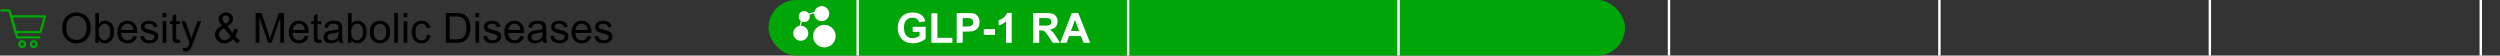 <?xml version="1.0" encoding="UTF-8"?> <svg xmlns="http://www.w3.org/2000/svg" width="1080" height="24" viewBox="0 0 1080 24" fill="none"><rect x="0" y="0" width="1080" height="24" fill="#333333" stroke="none"/><path d="M17.482 13.845H6.728L4.803 7.062H19.404L17.482 13.845Z" stroke="#00A607" stroke-linecap="round" stroke-linejoin="round"></path><path d="M16.981 16.145H7.383L4.072 4.5H0.595" stroke="#00A607" stroke-linecap="round" stroke-linejoin="round"></path><path d="M9.583 20.332C10.273 20.332 10.833 19.772 10.833 19.082C10.833 18.392 10.273 17.832 9.583 17.832C8.893 17.832 8.333 18.392 8.333 19.082C8.333 19.772 8.893 20.332 9.583 20.332Z" stroke="#00A607" stroke-linecap="round" stroke-linejoin="round"></path><path d="M14.583 20.332C15.273 20.332 15.833 19.772 15.833 19.082C15.833 18.392 15.273 17.832 14.583 17.832C13.893 17.832 13.333 18.392 13.333 19.082C13.333 19.772 13.893 20.332 14.583 20.332Z" stroke="#00A607" stroke-linecap="round" stroke-linejoin="round"></path><path d="M26.87 12.225C26.87 10.086 27.444 8.413 28.593 7.206C29.741 5.993 31.224 5.387 33.04 5.387C34.23 5.387 35.302 5.671 36.257 6.239C37.212 6.808 37.938 7.602 38.437 8.621C38.94 9.635 39.192 10.786 39.192 12.075C39.192 13.382 38.929 14.551 38.401 15.582C37.874 16.613 37.127 17.395 36.16 17.929C35.193 18.456 34.15 18.72 33.031 18.72C31.818 18.72 30.734 18.427 29.779 17.841C28.824 17.255 28.101 16.455 27.608 15.441C27.116 14.428 26.87 13.355 26.87 12.225ZM28.628 12.251C28.628 13.804 29.044 15.028 29.876 15.925C30.714 16.815 31.763 17.261 33.023 17.261C34.306 17.261 35.36 16.81 36.187 15.907C37.019 15.005 37.435 13.725 37.435 12.066C37.435 11.018 37.256 10.104 36.898 9.324C36.547 8.539 36.028 7.933 35.343 7.505C34.663 7.071 33.898 6.854 33.049 6.854C31.842 6.854 30.802 7.271 29.929 8.103C29.061 8.929 28.628 10.312 28.628 12.251ZM42.655 18.5H41.188V5.615H42.77V10.212C43.438 9.374 44.29 8.955 45.327 8.955C45.901 8.955 46.443 9.072 46.953 9.307C47.469 9.535 47.891 9.86 48.219 10.282C48.553 10.698 48.813 11.202 49.001 11.794C49.188 12.386 49.282 13.019 49.282 13.692C49.282 15.292 48.887 16.528 48.096 17.401C47.305 18.274 46.355 18.711 45.248 18.711C44.147 18.711 43.282 18.251 42.655 17.331V18.5ZM42.638 13.763C42.638 14.882 42.79 15.69 43.095 16.189C43.593 17.003 44.267 17.41 45.116 17.41C45.808 17.41 46.405 17.111 46.909 16.514C47.413 15.91 47.665 15.014 47.665 13.824C47.665 12.605 47.422 11.706 46.935 11.126C46.455 10.546 45.872 10.256 45.187 10.256C44.495 10.256 43.898 10.558 43.394 11.161C42.89 11.759 42.638 12.626 42.638 13.763ZM57.605 15.494L59.24 15.696C58.982 16.651 58.505 17.393 57.808 17.92C57.11 18.447 56.22 18.711 55.136 18.711C53.77 18.711 52.687 18.292 51.884 17.454C51.087 16.61 50.688 15.43 50.688 13.912C50.688 12.342 51.093 11.123 51.901 10.256C52.71 9.389 53.759 8.955 55.048 8.955C56.296 8.955 57.315 9.38 58.106 10.229C58.898 11.079 59.293 12.274 59.293 13.815C59.293 13.909 59.29 14.05 59.284 14.237H52.323C52.382 15.263 52.672 16.048 53.193 16.593C53.715 17.138 54.365 17.41 55.145 17.41C55.725 17.41 56.22 17.258 56.63 16.953C57.04 16.648 57.365 16.162 57.605 15.494ZM52.411 12.937H57.623C57.553 12.151 57.353 11.562 57.025 11.17C56.522 10.56 55.868 10.256 55.065 10.256C54.339 10.256 53.727 10.499 53.228 10.985C52.736 11.472 52.464 12.122 52.411 12.937ZM60.602 15.714L62.167 15.468C62.255 16.095 62.498 16.575 62.897 16.909C63.301 17.243 63.863 17.41 64.584 17.41C65.311 17.41 65.85 17.264 66.201 16.971C66.553 16.672 66.728 16.323 66.728 15.925C66.728 15.567 66.573 15.286 66.263 15.081C66.046 14.94 65.507 14.762 64.645 14.545C63.485 14.252 62.68 14 62.228 13.789C61.783 13.572 61.443 13.276 61.209 12.901C60.98 12.521 60.866 12.102 60.866 11.645C60.866 11.229 60.96 10.845 61.148 10.493C61.341 10.136 61.602 9.84 61.93 9.605C62.176 9.424 62.51 9.271 62.932 9.148C63.359 9.02 63.816 8.955 64.303 8.955C65.035 8.955 65.677 9.061 66.228 9.271C66.784 9.482 67.194 9.77 67.458 10.133C67.722 10.49 67.903 10.971 68.003 11.574L66.456 11.785C66.386 11.305 66.181 10.93 65.841 10.66C65.507 10.391 65.032 10.256 64.417 10.256C63.69 10.256 63.172 10.376 62.861 10.616C62.551 10.856 62.395 11.138 62.395 11.46C62.395 11.665 62.46 11.85 62.589 12.014C62.718 12.184 62.92 12.324 63.195 12.435C63.353 12.494 63.819 12.629 64.593 12.84C65.712 13.139 66.491 13.385 66.931 13.578C67.376 13.766 67.725 14.041 67.977 14.404C68.228 14.768 68.355 15.219 68.355 15.758C68.355 16.285 68.199 16.783 67.889 17.252C67.584 17.715 67.142 18.075 66.561 18.333C65.981 18.585 65.325 18.711 64.593 18.711C63.38 18.711 62.454 18.459 61.815 17.955C61.183 17.451 60.778 16.704 60.602 15.714ZM70.244 7.435V5.615H71.826V7.435H70.244ZM70.244 18.5V9.166H71.826V18.5H70.244ZM77.697 17.085L77.926 18.482C77.481 18.576 77.082 18.623 76.731 18.623C76.156 18.623 75.711 18.532 75.394 18.351C75.078 18.169 74.856 17.932 74.727 17.639C74.598 17.34 74.533 16.716 74.533 15.767V10.396H73.373V9.166H74.533V6.854L76.106 5.905V9.166H77.697V10.396H76.106V15.854C76.106 16.306 76.133 16.596 76.186 16.725C76.244 16.854 76.335 16.956 76.458 17.032C76.587 17.108 76.769 17.146 77.003 17.146C77.179 17.146 77.41 17.126 77.697 17.085ZM79.183 22.095L79.007 20.609C79.353 20.703 79.654 20.75 79.912 20.75C80.264 20.75 80.545 20.691 80.756 20.574C80.967 20.457 81.14 20.293 81.274 20.082C81.374 19.924 81.535 19.531 81.758 18.904C81.787 18.816 81.834 18.688 81.898 18.518L78.356 9.166H80.061L82.004 14.571C82.256 15.257 82.481 15.977 82.681 16.733C82.862 16.007 83.079 15.298 83.331 14.606L85.326 9.166H86.908L83.357 18.658C82.977 19.684 82.681 20.39 82.47 20.776C82.189 21.298 81.866 21.679 81.503 21.919C81.14 22.165 80.706 22.288 80.202 22.288C79.897 22.288 79.558 22.224 79.183 22.095ZM100.628 16.98C100.106 17.56 99.538 17.996 98.923 18.289C98.308 18.576 97.643 18.72 96.928 18.72C95.609 18.72 94.564 18.274 93.79 17.384C93.163 16.657 92.85 15.846 92.85 14.949C92.85 14.152 93.105 13.435 93.614 12.796C94.13 12.151 94.897 11.586 95.917 11.1C95.337 10.432 94.95 9.89 94.757 9.474C94.564 9.058 94.467 8.656 94.467 8.27C94.467 7.496 94.769 6.825 95.372 6.257C95.981 5.683 96.746 5.396 97.666 5.396C98.545 5.396 99.263 5.665 99.819 6.204C100.382 6.743 100.663 7.391 100.663 8.146C100.663 9.371 99.852 10.417 98.228 11.284L100.54 14.229C100.804 13.713 101.009 13.115 101.155 12.435L102.799 12.787C102.518 13.912 102.137 14.838 101.656 15.565C102.248 16.35 102.919 17.009 103.669 17.542L102.605 18.799C101.967 18.389 101.308 17.782 100.628 16.98ZM97.411 10.265C98.097 9.86 98.539 9.506 98.738 9.201C98.943 8.896 99.046 8.56 99.046 8.19C99.046 7.751 98.905 7.394 98.624 7.118C98.349 6.837 98.003 6.696 97.587 6.696C97.159 6.696 96.802 6.834 96.515 7.109C96.233 7.385 96.093 7.722 96.093 8.12C96.093 8.319 96.143 8.53 96.242 8.753C96.348 8.97 96.503 9.201 96.708 9.447L97.411 10.265ZM99.635 15.731L96.734 12.137C95.879 12.646 95.302 13.121 95.003 13.56C94.704 13.994 94.555 14.425 94.555 14.852C94.555 15.374 94.763 15.916 95.179 16.479C95.595 17.041 96.184 17.322 96.945 17.322C97.42 17.322 97.909 17.176 98.413 16.883C98.923 16.584 99.33 16.2 99.635 15.731ZM110.428 18.5V5.615H112.994L116.044 14.738C116.325 15.588 116.53 16.224 116.659 16.645C116.806 16.177 117.034 15.488 117.345 14.58L120.43 5.615H122.724V18.5H121.08V7.716L117.336 18.5H115.798L112.071 7.531V18.5H110.428ZM131.662 15.494L133.297 15.696C133.039 16.651 132.562 17.393 131.864 17.92C131.167 18.447 130.276 18.711 129.192 18.711C127.827 18.711 126.743 18.292 125.94 17.454C125.144 16.61 124.745 15.43 124.745 13.912C124.745 12.342 125.149 11.123 125.958 10.256C126.767 9.389 127.815 8.955 129.104 8.955C130.353 8.955 131.372 9.38 132.163 10.229C132.954 11.079 133.35 12.274 133.35 13.815C133.35 13.909 133.347 14.05 133.341 14.237H126.38C126.438 15.263 126.729 16.048 127.25 16.593C127.771 17.138 128.422 17.41 129.201 17.41C129.781 17.41 130.276 17.258 130.687 16.953C131.097 16.648 131.422 16.162 131.662 15.494ZM126.468 12.937H131.68C131.609 12.151 131.41 11.562 131.082 11.17C130.578 10.56 129.925 10.256 129.122 10.256C128.396 10.256 127.783 10.499 127.285 10.985C126.793 11.472 126.521 12.122 126.468 12.937ZM138.746 17.085L138.975 18.482C138.529 18.576 138.131 18.623 137.779 18.623C137.205 18.623 136.76 18.532 136.443 18.351C136.127 18.169 135.904 17.932 135.775 17.639C135.646 17.34 135.582 16.716 135.582 15.767V10.396H134.422V9.166H135.582V6.854L137.155 5.905V9.166H138.746V10.396H137.155V15.854C137.155 16.306 137.182 16.596 137.234 16.725C137.293 16.854 137.384 16.956 137.507 17.032C137.636 17.108 137.817 17.146 138.052 17.146C138.228 17.146 138.459 17.126 138.746 17.085ZM146.393 17.349C145.807 17.847 145.241 18.198 144.696 18.403C144.157 18.608 143.577 18.711 142.956 18.711C141.931 18.711 141.143 18.462 140.592 17.964C140.041 17.46 139.766 16.818 139.766 16.039C139.766 15.582 139.868 15.166 140.073 14.791C140.284 14.41 140.557 14.105 140.891 13.877C141.23 13.648 141.611 13.476 142.033 13.358C142.344 13.276 142.812 13.197 143.439 13.121C144.717 12.969 145.657 12.787 146.261 12.576C146.267 12.359 146.27 12.222 146.27 12.163C146.27 11.519 146.12 11.065 145.821 10.801C145.417 10.443 144.816 10.265 144.02 10.265C143.275 10.265 142.725 10.396 142.367 10.66C142.016 10.918 141.755 11.378 141.585 12.04L140.038 11.829C140.179 11.167 140.41 10.634 140.732 10.229C141.055 9.819 141.521 9.506 142.13 9.289C142.739 9.066 143.445 8.955 144.248 8.955C145.045 8.955 145.692 9.049 146.19 9.236C146.688 9.424 147.055 9.661 147.289 9.948C147.523 10.229 147.688 10.587 147.781 11.021C147.834 11.29 147.86 11.776 147.86 12.479V14.589C147.86 16.06 147.893 16.991 147.957 17.384C148.027 17.77 148.162 18.143 148.361 18.5H146.709C146.545 18.172 146.439 17.788 146.393 17.349ZM146.261 13.815C145.687 14.05 144.825 14.249 143.677 14.413C143.026 14.507 142.566 14.612 142.297 14.729C142.027 14.847 141.819 15.02 141.673 15.248C141.526 15.471 141.453 15.72 141.453 15.995C141.453 16.417 141.611 16.769 141.928 17.05C142.25 17.331 142.719 17.472 143.334 17.472C143.943 17.472 144.485 17.34 144.96 17.076C145.435 16.807 145.783 16.44 146.006 15.977C146.176 15.62 146.261 15.093 146.261 14.396V13.815ZM151.78 18.5H150.312V5.615H151.895V10.212C152.562 9.374 153.415 8.955 154.452 8.955C155.026 8.955 155.568 9.072 156.078 9.307C156.594 9.535 157.016 9.86 157.344 10.282C157.678 10.698 157.938 11.202 158.126 11.794C158.313 12.386 158.407 13.019 158.407 13.692C158.407 15.292 158.012 16.528 157.221 17.401C156.43 18.274 155.48 18.711 154.373 18.711C153.271 18.711 152.407 18.251 151.78 17.331V18.5ZM151.763 13.763C151.763 14.882 151.915 15.69 152.22 16.189C152.718 17.003 153.392 17.41 154.241 17.41C154.933 17.41 155.53 17.111 156.034 16.514C156.538 15.91 156.79 15.014 156.79 13.824C156.79 12.605 156.547 11.706 156.061 11.126C155.58 10.546 154.997 10.256 154.312 10.256C153.62 10.256 153.022 10.558 152.519 11.161C152.015 11.759 151.763 12.626 151.763 13.763ZM159.752 13.833C159.752 12.104 160.232 10.824 161.193 9.992C161.996 9.301 162.975 8.955 164.129 8.955C165.412 8.955 166.461 9.377 167.275 10.221C168.09 11.059 168.497 12.219 168.497 13.701C168.497 14.902 168.315 15.849 167.952 16.54C167.595 17.226 167.07 17.759 166.379 18.14C165.693 18.52 164.943 18.711 164.129 18.711C162.822 18.711 161.765 18.292 160.956 17.454C160.153 16.616 159.752 15.409 159.752 13.833ZM161.378 13.833C161.378 15.028 161.639 15.925 162.16 16.523C162.682 17.114 163.338 17.41 164.129 17.41C164.914 17.41 165.567 17.111 166.089 16.514C166.61 15.916 166.871 15.005 166.871 13.78C166.871 12.626 166.607 11.753 166.08 11.161C165.559 10.563 164.908 10.265 164.129 10.265C163.338 10.265 162.682 10.56 162.16 11.152C161.639 11.744 161.378 12.638 161.378 13.833ZM170.325 18.5V5.615H171.907V18.5H170.325ZM174.377 7.435V5.615H175.959V7.435H174.377ZM174.377 18.5V9.166H175.959V18.5H174.377ZM184.467 15.081L186.022 15.283C185.853 16.355 185.416 17.196 184.713 17.806C184.016 18.409 183.157 18.711 182.138 18.711C180.86 18.711 179.832 18.295 179.053 17.463C178.279 16.625 177.893 15.427 177.893 13.868C177.893 12.86 178.06 11.979 178.394 11.223C178.728 10.467 179.234 9.901 179.914 9.526C180.6 9.146 181.344 8.955 182.146 8.955C183.16 8.955 183.989 9.213 184.634 9.729C185.278 10.238 185.691 10.965 185.873 11.908L184.335 12.146C184.188 11.519 183.928 11.047 183.553 10.73C183.184 10.414 182.735 10.256 182.208 10.256C181.411 10.256 180.764 10.543 180.266 11.117C179.768 11.685 179.519 12.588 179.519 13.824C179.519 15.078 179.759 15.989 180.239 16.558C180.72 17.126 181.347 17.41 182.12 17.41C182.741 17.41 183.26 17.22 183.676 16.839C184.092 16.458 184.355 15.872 184.467 15.081ZM192.588 18.5V5.615H197.026C198.028 5.615 198.793 5.677 199.32 5.8C200.059 5.97 200.688 6.277 201.21 6.723C201.89 7.297 202.396 8.032 202.73 8.929C203.07 9.819 203.24 10.839 203.24 11.987C203.24 12.966 203.126 13.833 202.897 14.589C202.669 15.345 202.376 15.972 202.019 16.47C201.661 16.962 201.269 17.352 200.841 17.639C200.419 17.92 199.906 18.134 199.303 18.28C198.705 18.427 198.017 18.5 197.237 18.5H192.588ZM194.293 16.98H197.044C197.894 16.98 198.559 16.9 199.039 16.742C199.525 16.584 199.912 16.361 200.199 16.074C200.604 15.67 200.917 15.128 201.14 14.448C201.368 13.763 201.482 12.934 201.482 11.961C201.482 10.613 201.26 9.579 200.814 8.858C200.375 8.132 199.839 7.646 199.206 7.399C198.749 7.224 198.014 7.136 197 7.136H194.293V16.98ZM205.402 7.435V5.615H206.984V7.435H205.402ZM205.402 18.5V9.166H206.984V18.5H205.402ZM208.769 15.714L210.333 15.468C210.421 16.095 210.664 16.575 211.062 16.909C211.467 17.243 212.029 17.41 212.75 17.41C213.477 17.41 214.016 17.264 214.367 16.971C214.719 16.672 214.895 16.323 214.895 15.925C214.895 15.567 214.739 15.286 214.429 15.081C214.212 14.94 213.673 14.762 212.812 14.545C211.651 14.252 210.846 14 210.395 13.789C209.949 13.572 209.609 13.276 209.375 12.901C209.146 12.521 209.032 12.102 209.032 11.645C209.032 11.229 209.126 10.845 209.313 10.493C209.507 10.136 209.768 9.84 210.096 9.605C210.342 9.424 210.676 9.271 211.098 9.148C211.525 9.02 211.982 8.955 212.469 8.955C213.201 8.955 213.843 9.061 214.394 9.271C214.95 9.482 215.36 9.77 215.624 10.133C215.888 10.49 216.069 10.971 216.169 11.574L214.622 11.785C214.552 11.305 214.347 10.93 214.007 10.66C213.673 10.391 213.198 10.256 212.583 10.256C211.856 10.256 211.338 10.376 211.027 10.616C210.717 10.856 210.562 11.138 210.562 11.46C210.562 11.665 210.626 11.85 210.755 12.014C210.884 12.184 211.086 12.324 211.361 12.435C211.52 12.494 211.985 12.629 212.759 12.84C213.878 13.139 214.657 13.385 215.097 13.578C215.542 13.766 215.891 14.041 216.143 14.404C216.395 14.768 216.521 15.219 216.521 15.758C216.521 16.285 216.365 16.783 216.055 17.252C215.75 17.715 215.308 18.075 214.728 18.333C214.147 18.585 213.491 18.711 212.759 18.711C211.546 18.711 210.62 18.459 209.981 17.955C209.349 17.451 208.944 16.704 208.769 15.714ZM224.791 15.494L226.426 15.696C226.168 16.651 225.69 17.393 224.993 17.92C224.296 18.447 223.405 18.711 222.321 18.711C220.956 18.711 219.872 18.292 219.069 17.454C218.272 16.61 217.874 15.43 217.874 13.912C217.874 12.342 218.278 11.123 219.087 10.256C219.896 9.389 220.944 8.955 222.233 8.955C223.481 8.955 224.501 9.38 225.292 10.229C226.083 11.079 226.479 12.274 226.479 13.815C226.479 13.909 226.476 14.05 226.47 14.237H219.509C219.567 15.263 219.857 16.048 220.379 16.593C220.9 17.138 221.551 17.41 222.33 17.41C222.91 17.41 223.405 17.258 223.815 16.953C224.226 16.648 224.551 16.162 224.791 15.494ZM219.597 12.937H224.809C224.738 12.151 224.539 11.562 224.211 11.17C223.707 10.56 223.054 10.256 222.251 10.256C221.524 10.256 220.912 10.499 220.414 10.985C219.922 11.472 219.649 12.122 219.597 12.937ZM234.512 17.349C233.926 17.847 233.36 18.198 232.815 18.403C232.276 18.608 231.696 18.711 231.075 18.711C230.05 18.711 229.262 18.462 228.711 17.964C228.16 17.46 227.885 16.818 227.885 16.039C227.885 15.582 227.987 15.166 228.192 14.791C228.403 14.41 228.676 14.105 229.01 13.877C229.35 13.648 229.73 13.476 230.152 13.358C230.463 13.276 230.932 13.197 231.559 13.121C232.836 12.969 233.776 12.787 234.38 12.576C234.386 12.359 234.389 12.222 234.389 12.163C234.389 11.519 234.239 11.065 233.94 10.801C233.536 10.443 232.936 10.265 232.139 10.265C231.395 10.265 230.844 10.396 230.486 10.66C230.135 10.918 229.874 11.378 229.704 12.04L228.157 11.829C228.298 11.167 228.529 10.634 228.852 10.229C229.174 9.819 229.64 9.506 230.249 9.289C230.858 9.066 231.564 8.955 232.367 8.955C233.164 8.955 233.812 9.049 234.31 9.236C234.808 9.424 235.174 9.661 235.408 9.948C235.643 10.229 235.807 10.587 235.9 11.021C235.953 11.29 235.979 11.776 235.979 12.479V14.589C235.979 16.06 236.012 16.991 236.076 17.384C236.146 17.77 236.281 18.143 236.48 18.5H234.828C234.664 18.172 234.559 17.788 234.512 17.349ZM234.38 13.815C233.806 14.05 232.944 14.249 231.796 14.413C231.146 14.507 230.686 14.612 230.416 14.729C230.146 14.847 229.938 15.02 229.792 15.248C229.646 15.471 229.572 15.72 229.572 15.995C229.572 16.417 229.73 16.769 230.047 17.05C230.369 17.331 230.838 17.472 231.453 17.472C232.062 17.472 232.604 17.34 233.079 17.076C233.554 16.807 233.902 16.44 234.125 15.977C234.295 15.62 234.38 15.093 234.38 14.396V13.815ZM237.808 15.714L239.372 15.468C239.46 16.095 239.703 16.575 240.102 16.909C240.506 17.243 241.068 17.41 241.789 17.41C242.516 17.41 243.055 17.264 243.406 16.971C243.758 16.672 243.934 16.323 243.934 15.925C243.934 15.567 243.778 15.286 243.468 15.081C243.251 14.94 242.712 14.762 241.851 14.545C240.69 14.252 239.885 14 239.434 13.789C238.988 13.572 238.648 13.276 238.414 12.901C238.186 12.521 238.071 12.102 238.071 11.645C238.071 11.229 238.165 10.845 238.353 10.493C238.546 10.136 238.807 9.84 239.135 9.605C239.381 9.424 239.715 9.271 240.137 9.148C240.564 9.02 241.021 8.955 241.508 8.955C242.24 8.955 242.882 9.061 243.433 9.271C243.989 9.482 244.399 9.77 244.663 10.133C244.927 10.49 245.108 10.971 245.208 11.574L243.661 11.785C243.591 11.305 243.386 10.93 243.046 10.66C242.712 10.391 242.237 10.256 241.622 10.256C240.896 10.256 240.377 10.376 240.066 10.616C239.756 10.856 239.601 11.138 239.601 11.46C239.601 11.665 239.665 11.85 239.794 12.014C239.923 12.184 240.125 12.324 240.4 12.435C240.559 12.494 241.024 12.629 241.798 12.84C242.917 13.139 243.696 13.385 244.136 13.578C244.581 13.766 244.93 14.041 245.182 14.404C245.434 14.768 245.56 15.219 245.56 15.758C245.56 16.285 245.404 16.783 245.094 17.252C244.789 17.715 244.347 18.075 243.767 18.333C243.187 18.585 242.53 18.711 241.798 18.711C240.585 18.711 239.659 18.459 239.021 17.955C238.388 17.451 237.983 16.704 237.808 15.714ZM253.83 15.494L255.465 15.696C255.207 16.651 254.729 17.393 254.032 17.92C253.335 18.447 252.444 18.711 251.36 18.711C249.995 18.711 248.911 18.292 248.108 17.454C247.312 16.61 246.913 15.43 246.913 13.912C246.913 12.342 247.317 11.123 248.126 10.256C248.935 9.389 249.983 8.955 251.272 8.955C252.521 8.955 253.54 9.38 254.331 10.229C255.122 11.079 255.518 12.274 255.518 13.815C255.518 13.909 255.515 14.05 255.509 14.237H248.548C248.606 15.263 248.896 16.048 249.418 16.593C249.939 17.138 250.59 17.41 251.369 17.41C251.949 17.41 252.444 17.258 252.854 16.953C253.265 16.648 253.59 16.162 253.83 15.494ZM248.636 12.937H253.848C253.777 12.151 253.578 11.562 253.25 11.17C252.746 10.56 252.093 10.256 251.29 10.256C250.563 10.256 249.951 10.499 249.453 10.985C248.961 11.472 248.688 12.122 248.636 12.937ZM256.827 15.714L258.392 15.468C258.479 16.095 258.723 16.575 259.121 16.909C259.525 17.243 260.088 17.41 260.809 17.41C261.535 17.41 262.074 17.264 262.426 16.971C262.777 16.672 262.953 16.323 262.953 15.925C262.953 15.567 262.798 15.286 262.487 15.081C262.271 14.94 261.731 14.762 260.87 14.545C259.71 14.252 258.904 14 258.453 13.789C258.008 13.572 257.668 13.276 257.434 12.901C257.205 12.521 257.091 12.102 257.091 11.645C257.091 11.229 257.185 10.845 257.372 10.493C257.565 10.136 257.826 9.84 258.154 9.605C258.4 9.424 258.734 9.271 259.156 9.148C259.584 9.02 260.041 8.955 260.527 8.955C261.26 8.955 261.901 9.061 262.452 9.271C263.009 9.482 263.419 9.77 263.683 10.133C263.946 10.49 264.128 10.971 264.228 11.574L262.681 11.785C262.61 11.305 262.405 10.93 262.065 10.66C261.731 10.391 261.257 10.256 260.642 10.256C259.915 10.256 259.396 10.376 259.086 10.616C258.775 10.856 258.62 11.138 258.62 11.46C258.62 11.665 258.685 11.85 258.813 12.014C258.942 12.184 259.145 12.324 259.42 12.435C259.578 12.494 260.044 12.629 260.817 12.84C261.937 13.139 262.716 13.385 263.155 13.578C263.601 13.766 263.949 14.041 264.201 14.404C264.453 14.768 264.579 15.219 264.579 15.758C264.579 16.285 264.424 16.783 264.113 17.252C263.809 17.715 263.366 18.075 262.786 18.333C262.206 18.585 261.55 18.711 260.817 18.711C259.604 18.711 258.679 18.459 258.04 17.955C257.407 17.451 257.003 16.704 256.827 15.714Z" fill="black"></path><rect x="332" width="370" height="24" rx="12" fill="#00A607"></rect><path d="M356.124 10.73C353.433 10.73 351.247 12.919 351.247 15.607C351.247 18.295 353.436 20.484 356.124 20.484C358.812 20.484 361.001 18.295 361.001 15.607C361.001 12.919 358.812 10.73 356.124 10.73Z" fill="white"></path><path d="M347.43 9.56C348.75 9.56 349.822 8.487 349.822 7.167C349.822 6.872 349.766 6.591 349.67 6.332L351.746 5.728C351.744 5.784 351.738 5.84 351.738 5.898C351.738 7.687 353.193 9.142 354.982 9.142C356.771 9.142 358.225 7.687 358.225 5.898C358.225 4.11 356.768 2.652 354.979 2.652C353.44 2.652 352.149 3.733 351.82 5.172L349.435 5.865C349.007 5.208 348.268 4.772 347.43 4.772C346.11 4.772 345.037 5.845 345.037 7.165C345.037 7.939 345.409 8.627 345.983 9.065L345.407 11.178C343.87 11.432 342.693 12.768 342.693 14.375C342.693 16.164 344.148 17.619 345.937 17.619C347.726 17.619 349.18 16.164 349.18 14.375C349.18 12.587 347.731 11.137 345.945 11.132L346.431 9.338C346.734 9.478 347.071 9.557 347.425 9.557L347.43 9.56Z" fill="white"></path><path d="M394.274 13.763V11.592H399.882V16.725C399.337 17.252 398.546 17.718 397.509 18.122C396.478 18.52 395.432 18.72 394.371 18.72C393.023 18.72 391.849 18.439 390.847 17.876C389.845 17.308 389.092 16.499 388.588 15.45C388.084 14.396 387.832 13.25 387.832 12.014C387.832 10.672 388.113 9.479 388.676 8.437C389.238 7.394 390.062 6.594 391.146 6.037C391.972 5.609 393 5.396 394.23 5.396C395.83 5.396 397.078 5.732 397.975 6.406C398.877 7.074 399.457 8 399.715 9.184L397.131 9.667C396.949 9.034 396.606 8.536 396.103 8.173C395.604 7.804 394.98 7.619 394.23 7.619C393.094 7.619 392.188 7.979 391.515 8.7C390.847 9.421 390.513 10.49 390.513 11.908C390.513 13.438 390.853 14.586 391.532 15.354C392.212 16.115 393.103 16.496 394.204 16.496C394.749 16.496 395.294 16.391 395.839 16.18C396.39 15.963 396.861 15.702 397.254 15.398V13.763H394.274ZM402.36 18.5V5.721H404.962V16.329H411.431V18.5H402.36ZM413.294 18.5V5.615H417.469C419.051 5.615 420.082 5.68 420.562 5.809C421.301 6.002 421.919 6.424 422.417 7.074C422.915 7.719 423.164 8.554 423.164 9.579C423.164 10.37 423.021 11.035 422.733 11.574C422.446 12.113 422.08 12.538 421.635 12.849C421.195 13.153 420.747 13.355 420.29 13.455C419.669 13.578 418.77 13.64 417.592 13.64H415.896V18.5H413.294ZM415.896 7.795V11.451H417.319C418.345 11.451 419.03 11.384 419.376 11.249C419.722 11.114 419.991 10.903 420.185 10.616C420.384 10.329 420.483 9.995 420.483 9.614C420.483 9.146 420.346 8.759 420.07 8.454C419.795 8.149 419.446 7.959 419.024 7.883C418.714 7.824 418.09 7.795 417.152 7.795H415.896ZM425.001 15.063V12.594H429.853V15.063H425.001ZM437.068 18.5H434.599V9.192C433.696 10.036 432.633 10.66 431.408 11.065V8.823C432.053 8.612 432.753 8.214 433.509 7.628C434.265 7.036 434.783 6.348 435.064 5.562H437.068V18.5ZM446.332 18.5V5.615H451.808C453.185 5.615 454.184 5.732 454.805 5.967C455.432 6.195 455.933 6.605 456.308 7.197C456.683 7.789 456.87 8.466 456.87 9.228C456.87 10.194 456.586 10.994 456.018 11.627C455.449 12.254 454.6 12.649 453.469 12.813C454.031 13.142 454.494 13.502 454.857 13.895C455.227 14.287 455.722 14.984 456.343 15.986L457.916 18.5H454.805L452.924 15.696C452.256 14.694 451.799 14.065 451.553 13.807C451.307 13.543 451.046 13.364 450.771 13.271C450.495 13.171 450.059 13.121 449.461 13.121H448.934V18.5H446.332ZM448.934 11.065H450.858C452.106 11.065 452.886 11.012 453.196 10.906C453.507 10.801 453.75 10.619 453.926 10.361C454.102 10.104 454.189 9.781 454.189 9.395C454.189 8.961 454.072 8.612 453.838 8.349C453.609 8.079 453.284 7.909 452.862 7.839C452.651 7.81 452.019 7.795 450.964 7.795H448.934V11.065ZM470.95 18.5H468.12L466.995 15.573H461.845L460.781 18.5H458.021L463.04 5.615H465.791L470.95 18.5ZM466.16 13.402L464.385 8.621L462.645 13.402H466.16Z" fill="white"></path><rect x="370" width="1.043" height="24" fill="white"></rect><rect x="486.827" width="1.043" height="24" fill="white"></rect><rect x="603.652" width="1.043" height="24" fill="white"></rect><rect x="720.479" width="1.043" height="24" fill="white"></rect><rect x="837.304" width="1.043" height="24" fill="white"></rect><rect x="954.131" width="1.043" height="24" fill="white"></rect><rect x="1071.17" width="1.043" height="24" fill="white"></rect></svg> 